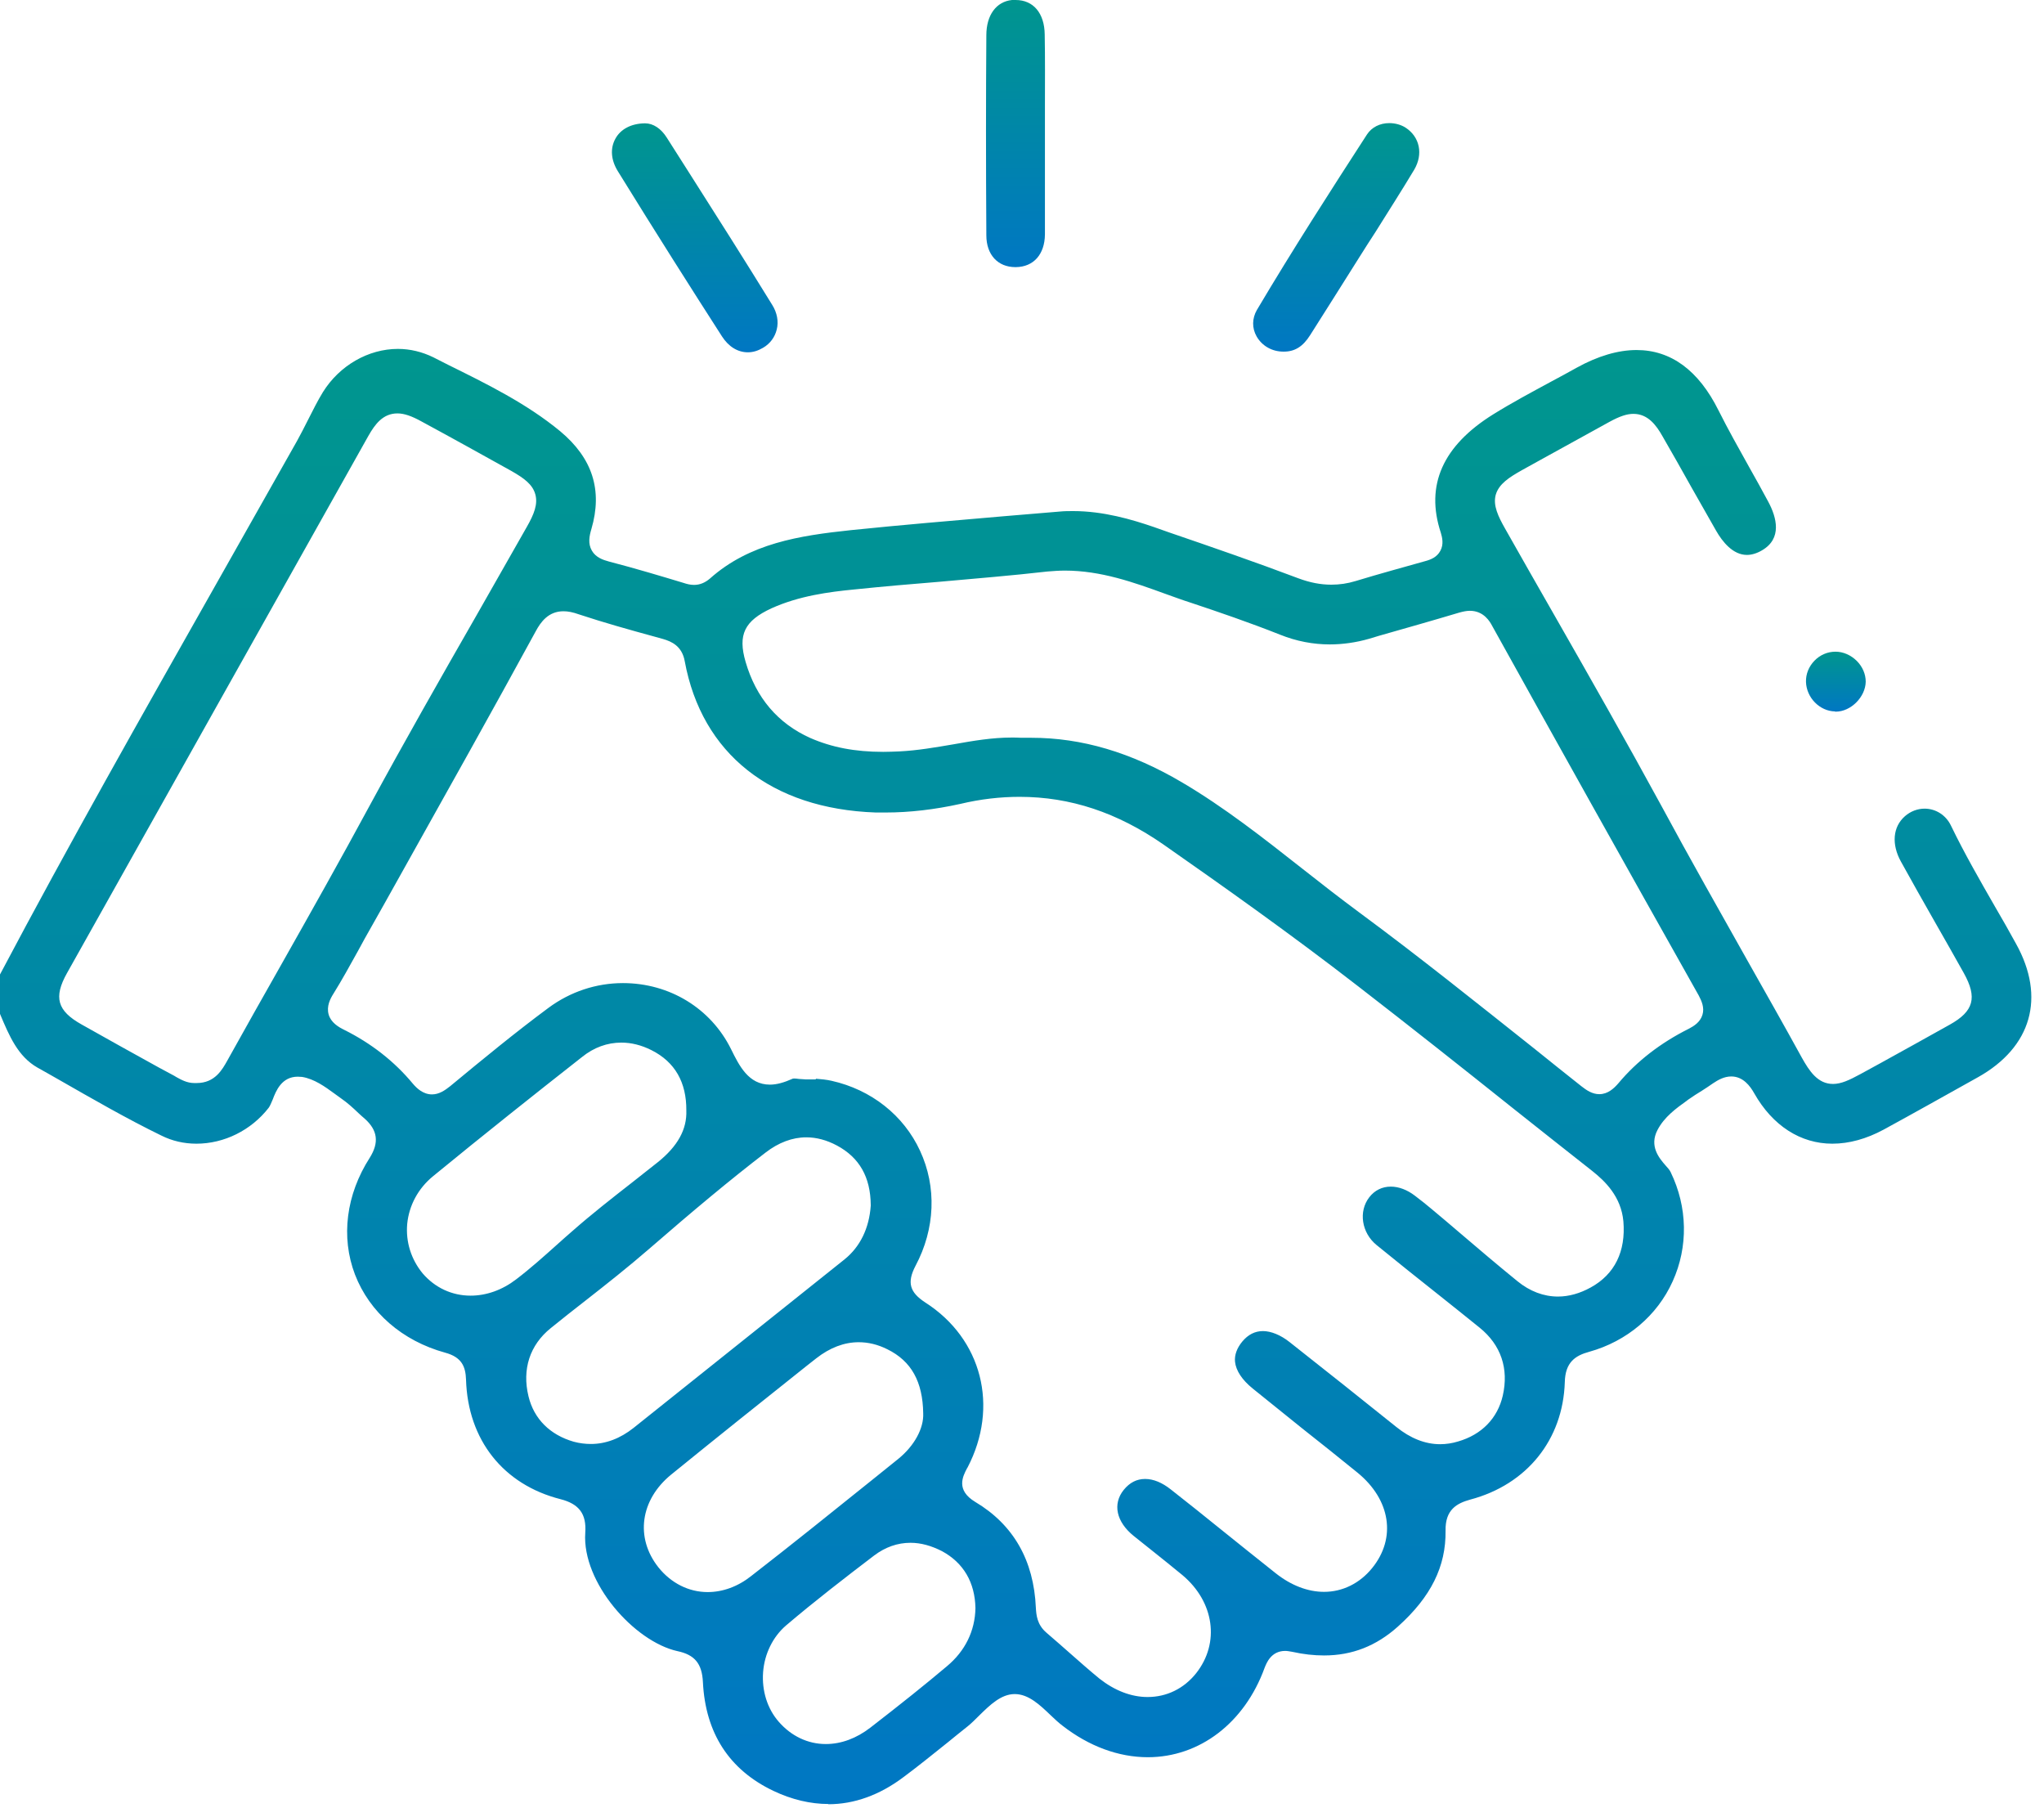 <svg width="90" height="80" viewBox="0 0 90 80" fill="none" xmlns="http://www.w3.org/2000/svg" xmlns:xlink="http://www.w3.org/1999/xlink">
	<defs>
		<clipPath id="clip619_758">
			<rect id="Isolation_Mode" width="89.45" height="79.43" fill="white" fill-opacity="0"/>
		</clipPath>
		<linearGradient id="paint_linear_619_759_0" x1="44.723" y1="15.367" x2="44.723" y2="79.435" gradientUnits="userSpaceOnUse">
			<stop stop-color="#00968E"/>
			<stop offset="1" stop-color="#0077C3"/>
		</linearGradient>
		<linearGradient id="paint_linear_619_760_0" x1="44.721" y1="0.002" x2="44.721" y2="11.767" gradientUnits="userSpaceOnUse">
			<stop stop-color="#00968E"/>
			<stop offset="1" stop-color="#0077C3"/>
		</linearGradient>
		<linearGradient id="paint_linear_619_761_0" x1="30.596" y1="5.439" x2="30.596" y2="15.512" gradientUnits="userSpaceOnUse">
			<stop stop-color="#00968E"/>
			<stop offset="1" stop-color="#0077C3"/>
		</linearGradient>
		<linearGradient id="paint_linear_619_762_0" x1="58.84" y1="5.422" x2="58.84" y2="15.485" gradientUnits="userSpaceOnUse">
			<stop stop-color="#00968E"/>
			<stop offset="1" stop-color="#0077C3"/>
		</linearGradient>
		<linearGradient id="paint_linear_619_763_0" x1="80.837" y1="28.695" x2="80.837" y2="31.329" gradientUnits="userSpaceOnUse">
			<stop stop-color="#00968E"/>
			<stop offset="1" stop-color="#0077C3"/>
		</linearGradient>
	</defs>
	<rect id="Isolation_Mode" width="89.45" height="79.43" fill="#FFFFFF" fill-opacity="0"/>
	<g clip-path="url(#clip619_758)">
		<path id="Vector" d="M36.48 79.42C35.69 79.42 34.87 79.23 34.05 78.84C32.1 77.91 31.06 76.29 30.95 74.05C30.91 73.24 30.59 72.85 29.83 72.69C27.93 72.27 25.62 69.67 25.77 67.48C25.83 66.65 25.5 66.21 24.68 66C22.16 65.36 20.6 63.39 20.52 60.74C20.5 60.17 20.34 59.75 19.6 59.55C17.71 59.03 16.27 57.77 15.63 56.11C15 54.46 15.24 52.59 16.28 50.97C16.7 50.3 16.63 49.76 16.06 49.25C15.96 49.17 15.87 49.08 15.78 49C15.54 48.77 15.3 48.55 15.01 48.35C14.91 48.28 14.82 48.21 14.72 48.14C14.31 47.84 13.84 47.5 13.3 47.41C13.23 47.41 13.17 47.4 13.11 47.4C12.4 47.4 12.15 48.03 12.01 48.4C11.95 48.54 11.89 48.69 11.83 48.77C11.06 49.76 9.87 50.35 8.65 50.35C8.1 50.35 7.58 50.23 7.1 49.99C5.56 49.24 4.04 48.36 2.57 47.52C2.26 47.34 1.95 47.17 1.65 47C0.79 46.51 0.41 45.61 0.01 44.66L0 44.63L0 42.9C3.02 37.19 6.26 31.47 9.39 25.94C10.6 23.8 11.85 21.59 13.08 19.41C13.25 19.1 13.41 18.79 13.56 18.49C13.78 18.06 13.98 17.65 14.22 17.26C14.95 16.09 16.22 15.36 17.52 15.36C18.06 15.36 18.59 15.49 19.08 15.73C19.3 15.84 19.51 15.95 19.73 16.06C21.43 16.9 23.18 17.76 24.66 18.98C26.09 20.17 26.54 21.58 26.04 23.29C25.95 23.59 25.88 23.93 26.06 24.24C26.23 24.54 26.55 24.65 26.81 24.72C28 25.03 29.13 25.37 30.09 25.66C30.24 25.71 30.39 25.75 30.56 25.75C30.82 25.75 31.05 25.65 31.26 25.47C33 23.92 35.19 23.58 37.46 23.34C39.69 23.11 41.96 22.92 44.16 22.73C45 22.66 45.84 22.59 46.67 22.52C46.87 22.5 47.07 22.5 47.26 22.5C48.58 22.5 49.84 22.87 50.8 23.2L51.48 23.44C53.35 24.08 55.29 24.75 57.17 25.46C57.68 25.65 58.15 25.74 58.62 25.74C58.98 25.74 59.33 25.69 59.69 25.58C60.74 25.26 61.81 24.97 62.73 24.71C63 24.64 63.27 24.53 63.42 24.25C63.58 23.96 63.5 23.65 63.44 23.45C62.75 21.36 63.53 19.62 65.75 18.24C66.57 17.73 67.45 17.26 68.3 16.8C68.67 16.6 69.05 16.4 69.42 16.19C70.36 15.67 71.25 15.41 72.06 15.41C73.57 15.41 74.79 16.3 75.67 18.07C76.09 18.91 76.56 19.74 77.01 20.55C77.29 21.05 77.59 21.58 77.86 22.09C78.23 22.78 78.48 23.71 77.58 24.23C77.36 24.36 77.13 24.43 76.92 24.43C76.3 24.43 75.84 23.85 75.56 23.36C75.2 22.73 74.84 22.09 74.48 21.46C74.06 20.71 73.64 19.96 73.21 19.22C72.92 18.7 72.55 18.22 71.92 18.22C71.63 18.22 71.31 18.33 70.87 18.57C69.8 19.16 68.73 19.75 67.66 20.34L67.01 20.7C66.46 21.01 66 21.3 65.86 21.78C65.73 22.25 65.97 22.74 66.27 23.27C66.99 24.55 67.72 25.82 68.45 27.1C70.01 29.83 71.62 32.66 73.15 35.47C74.39 37.77 75.7 40.08 76.96 42.32C77.74 43.7 78.55 45.13 79.33 46.55C79.67 47.16 80.04 47.72 80.71 47.72C81.07 47.72 81.43 47.55 81.91 47.29L82.77 46.82C83.78 46.26 84.82 45.69 85.85 45.11C86.91 44.52 87.07 43.92 86.47 42.84C86.05 42.09 85.62 41.33 85.19 40.58C84.69 39.7 84.19 38.82 83.7 37.93C83.28 37.17 83.34 36.4 83.88 35.93C84.12 35.72 84.43 35.6 84.74 35.6C85.24 35.6 85.69 35.89 85.91 36.36C86.5 37.58 87.18 38.76 87.84 39.91C88.15 40.44 88.47 41 88.77 41.55C90.08 43.91 89.45 46.1 87.1 47.42C85.56 48.28 84.26 49.01 82.94 49.73C82.18 50.14 81.42 50.35 80.68 50.35C79.28 50.35 78.05 49.56 77.24 48.13C77.06 47.81 76.75 47.39 76.23 47.39C75.91 47.39 75.64 47.55 75.43 47.69C75.27 47.8 75.11 47.91 74.95 48.01C74.74 48.14 74.53 48.27 74.32 48.42L74.27 48.46C73.81 48.79 73.28 49.17 72.98 49.75C72.61 50.46 73.06 50.99 73.33 51.3C73.43 51.41 73.52 51.51 73.56 51.6C74.31 53.14 74.34 54.89 73.65 56.41C72.97 57.92 71.63 59.05 69.98 59.51C69.35 59.68 68.92 59.98 68.9 60.85C68.82 63.38 67.23 65.36 64.73 66.02C64.16 66.18 63.63 66.45 63.65 67.39C63.67 68.96 63.01 70.3 61.55 71.61C60.6 72.46 59.54 72.88 58.3 72.88C57.86 72.88 57.39 72.83 56.9 72.72C56.78 72.7 56.68 72.68 56.59 72.68C55.96 72.68 55.76 73.23 55.68 73.43C54.8 75.85 52.82 77.36 50.54 77.36C49.25 77.36 47.95 76.88 46.78 75.97C46.62 75.85 46.45 75.69 46.27 75.52C45.79 75.06 45.29 74.58 44.68 74.58C44.08 74.58 43.59 75.06 43.12 75.52C42.94 75.7 42.78 75.86 42.62 75.99C42.32 76.23 42.03 76.46 41.74 76.7C41.1 77.21 40.45 77.74 39.79 78.23C38.73 79.03 37.61 79.43 36.47 79.43L36.48 79.42ZM40.09 67.92C39.52 67.92 38.98 68.11 38.49 68.48C37.23 69.44 35.88 70.48 34.61 71.56C34.03 72.06 33.66 72.81 33.6 73.62C33.54 74.44 33.79 75.23 34.29 75.8C34.84 76.43 35.57 76.78 36.36 76.78C37.04 76.78 37.71 76.53 38.32 76.06C39.69 75 40.74 74.16 41.7 73.35C42.49 72.69 42.93 71.81 42.95 70.8C42.93 69.66 42.42 68.8 41.48 68.29C41.01 68.05 40.55 67.92 40.09 67.92L40.09 67.92ZM35.92 47.49C36.16 47.51 36.39 47.53 36.61 47.58C38.36 47.97 39.79 49.1 40.51 50.66C41.25 52.25 41.18 54.1 40.31 55.73C39.93 56.46 40.05 56.89 40.74 57.34C43.24 58.94 44 61.93 42.6 64.61L42.58 64.64C42.39 65 42.08 65.6 42.94 66.12C44.62 67.12 45.52 68.69 45.61 70.78C45.63 71.08 45.65 71.52 46.09 71.89C46.43 72.18 46.78 72.49 47.11 72.78C47.53 73.15 47.97 73.54 48.41 73.9C49.07 74.42 49.8 74.71 50.53 74.71C51.37 74.71 52.13 74.34 52.67 73.66C53.72 72.33 53.47 70.52 52.06 69.34C51.61 68.97 51.15 68.6 50.71 68.25C50.45 68.04 50.18 67.83 49.92 67.62C49.15 67 48.98 66.21 49.48 65.59C49.74 65.27 50.05 65.11 50.42 65.11C50.79 65.11 51.17 65.27 51.55 65.57C52.28 66.14 53 66.72 53.72 67.3C54.54 67.96 55.35 68.61 56.17 69.26C56.85 69.8 57.59 70.08 58.3 70.08C59.11 70.08 59.87 69.71 60.42 69.03C61.49 67.71 61.23 66.02 59.77 64.83C58.96 64.17 58.13 63.51 57.32 62.87C56.6 62.29 55.88 61.71 55.16 61.13C54.69 60.75 54.42 60.34 54.38 59.95C54.35 59.66 54.46 59.35 54.7 59.06C54.96 58.75 55.26 58.6 55.61 58.6C55.96 58.6 56.39 58.77 56.79 59.09C58.4 60.36 60 61.63 61.48 62.82C62.1 63.32 62.75 63.58 63.41 63.58C63.67 63.58 63.94 63.54 64.2 63.46C65.24 63.16 65.94 62.44 66.17 61.44C66.44 60.25 66.09 59.21 65.15 58.45C64.55 57.97 63.95 57.48 63.34 57C62.44 56.29 61.52 55.55 60.61 54.81C59.95 54.27 59.81 53.33 60.29 52.71C60.53 52.4 60.86 52.24 61.24 52.24C61.59 52.24 61.96 52.38 62.3 52.64C62.6 52.87 62.83 53.05 63.04 53.23C63.45 53.57 63.86 53.92 64.27 54.27C65.1 54.98 65.95 55.7 66.81 56.4C67.36 56.85 67.97 57.08 68.6 57.08C69.08 57.08 69.57 56.94 70.04 56.68C71.1 56.1 71.59 55.09 71.48 53.77C71.38 52.67 70.66 51.99 70.12 51.56C68.95 50.64 67.79 49.72 66.63 48.8C64.4 47.02 62.09 45.19 59.8 43.42C56.82 41.11 53.79 38.97 51.23 37.18C49.2 35.77 47.13 35.08 44.89 35.08C44.05 35.08 43.17 35.18 42.29 35.39C41.16 35.64 40.05 35.77 39 35.77C38.85 35.77 38.7 35.77 38.56 35.77C33.96 35.61 30.9 33.18 30.15 29.11C30.03 28.44 29.57 28.24 29.19 28.13L28.83 28.03C27.73 27.73 26.59 27.41 25.5 27.05C25.22 26.95 25.01 26.91 24.81 26.91C24.15 26.91 23.81 27.38 23.59 27.79C21.67 31.31 19.68 34.86 17.75 38.31C17.19 39.31 16.63 40.32 16.06 41.32C15.96 41.51 15.86 41.69 15.76 41.87C15.41 42.5 15.06 43.14 14.68 43.75C14.54 43.97 14.37 44.3 14.47 44.66C14.57 45.01 14.89 45.21 15.16 45.34C16.34 45.93 17.36 46.72 18.18 47.71C18.35 47.91 18.63 48.18 19.02 48.18C19.33 48.18 19.58 48.01 19.82 47.82C21.27 46.62 22.68 45.46 24.15 44.37C25.11 43.66 26.25 43.28 27.43 43.28C29.48 43.28 31.3 44.39 32.19 46.19C32.55 46.92 32.96 47.75 33.9 47.75C34.2 47.75 34.52 47.66 34.9 47.49C34.9 47.49 34.92 47.48 34.97 47.48C35.03 47.48 35.11 47.49 35.18 47.5C35.28 47.5 35.38 47.52 35.48 47.52L35.92 47.52L35.92 47.5L35.92 47.49ZM37.81 59.09C37.17 59.09 36.54 59.33 35.94 59.8L35.52 60.13C33.56 61.69 31.53 63.31 29.55 64.92C28.19 66.03 27.96 67.7 28.99 69C29.55 69.7 30.33 70.09 31.16 70.09C31.82 70.09 32.49 69.85 33.08 69.38C34.86 68 36.65 66.56 38.38 65.17L39.56 64.22C40.26 63.65 40.68 62.88 40.65 62.22C40.63 60.83 40.13 59.92 39.07 59.4C38.65 59.19 38.23 59.09 37.81 59.09L37.81 59.09ZM35.5 50.07C34.89 50.07 34.28 50.3 33.71 50.74C32.16 51.93 30.53 53.29 28.56 55C27.66 55.78 26.71 56.53 25.79 57.25C25.27 57.65 24.76 58.06 24.25 58.47C23.33 59.21 22.98 60.28 23.27 61.47C23.51 62.47 24.22 63.17 25.26 63.47C25.52 63.54 25.77 63.57 26.02 63.57C26.67 63.57 27.31 63.33 27.9 62.86L29.69 61.43C32.19 59.43 34.69 57.44 37.19 55.44C37.87 54.89 38.27 54.08 38.34 53.08L38.34 53.07L38.34 53.05C38.33 51.82 37.84 50.96 36.85 50.43C36.4 50.19 35.95 50.07 35.5 50.07L35.5 50.07ZM27.36 45.9C26.74 45.9 26.15 46.11 25.62 46.54C23.53 48.18 21.29 49.96 19.07 51.78C18.41 52.32 18.01 53.07 17.93 53.88C17.86 54.67 18.1 55.44 18.61 56.06C19.15 56.69 19.9 57.04 20.72 57.04C21.42 57.04 22.12 56.79 22.73 56.32C23.36 55.84 23.95 55.31 24.52 54.8C24.74 54.6 24.98 54.39 25.21 54.19C26.05 53.45 26.96 52.74 27.83 52.06C28.21 51.76 28.59 51.46 28.97 51.16C29.84 50.46 30.25 49.72 30.22 48.89C30.23 47.65 29.72 46.75 28.68 46.23C28.24 46.01 27.8 45.9 27.36 45.9L27.36 45.9ZM45.41 32.48C47.63 32.48 49.8 33.12 52.04 34.44C53.91 35.54 55.65 36.91 57.34 38.24C58.15 38.88 59 39.54 59.85 40.17C62.48 42.11 65.07 44.19 67.59 46.19C68.27 46.74 68.95 47.28 69.63 47.82C69.86 48 70.11 48.17 70.42 48.17C70.8 48.17 71.07 47.91 71.26 47.69C72.07 46.72 73.12 45.91 74.36 45.29C74.59 45.17 74.86 45 74.96 44.68C75.06 44.36 74.92 44.06 74.8 43.83C71.52 38 68.54 32.67 65.7 27.55C65.61 27.38 65.34 26.89 64.72 26.89C64.58 26.89 64.43 26.92 64.25 26.97C63.08 27.32 61.88 27.66 60.72 27.99L60.29 28.12C59.7 28.29 59.11 28.37 58.55 28.37C57.82 28.37 57.08 28.23 56.36 27.94C55 27.4 53.62 26.93 52.45 26.54C52.07 26.42 51.7 26.28 51.33 26.15C49.93 25.64 48.48 25.12 46.89 25.12C46.63 25.12 46.37 25.14 46.12 25.16C44.55 25.34 42.94 25.47 41.39 25.61C40.15 25.71 38.88 25.82 37.62 25.95C36.49 26.06 35.19 26.23 33.97 26.78C32.78 27.33 32.48 27.94 32.83 29.14C33.29 30.72 34.25 31.85 35.68 32.49C36.62 32.9 37.64 33.1 38.89 33.1C39.12 33.1 39.35 33.09 39.6 33.08C40.41 33.04 41.2 32.9 41.97 32.77C42.86 32.61 43.7 32.47 44.54 32.47C44.68 32.47 44.82 32.47 44.96 32.48L44.99 32.48L45.01 32.48C45.14 32.48 45.27 32.48 45.41 32.48L45.41 32.48ZM17.5 18.2C16.86 18.2 16.51 18.68 16.22 19.19C11.8 27.07 7.37 34.95 2.95 42.84C2.35 43.91 2.52 44.5 3.59 45.1C4.72 45.74 5.88 46.38 7 47L7.67 47.36L7.77 47.42C7.97 47.53 8.23 47.68 8.55 47.68C8.58 47.68 8.6 47.68 8.63 47.68L8.66 47.68C9.47 47.68 9.79 47.08 10.01 46.69L10.06 46.6C10.82 45.23 11.59 43.87 12.36 42.51C13.66 40.21 15 37.83 16.28 35.46C17.8 32.66 19.41 29.83 20.97 27.11C21.71 25.8 22.46 24.5 23.2 23.19C23.52 22.63 23.69 22.19 23.57 21.76C23.45 21.33 23.09 21.06 22.51 20.73C21.32 20.07 19.94 19.3 18.57 18.56C18.12 18.31 17.79 18.2 17.5 18.2Z" fill="url(#paint_linear_619_759_0)" fill-opacity="1" fill-rule="nonzero"/>
		<path id="Vector" d="M44.71 11.76C43.93 11.76 43.43 11.21 43.43 10.36C43.41 7.16 43.41 4.28 43.43 1.55C43.43 0.66 43.87 0.07 44.56 0C44.62 0 44.67 0 44.72 0C45.5 0 45.99 0.58 46 1.52C46.02 2.56 46.01 3.61 46.01 4.63C46.01 5.09 46.01 5.55 46.01 6.01C46.01 6.44 46.01 6.87 46.01 7.3C46.01 8.29 46.01 9.31 46.01 10.32C46 11.2 45.51 11.75 44.73 11.76L44.71 11.76L44.71 11.76Z" fill="url(#paint_linear_619_760_0)" fill-opacity="1" fill-rule="nonzero"/>
		<path id="Vector" d="M32.93 15.51C32.48 15.51 32.08 15.26 31.79 14.81C30.51 12.82 28.84 10.19 27.2 7.53C26.9 7.04 26.86 6.53 27.1 6.1C27.33 5.68 27.8 5.44 28.38 5.43L28.41 5.43C28.76 5.43 29.11 5.66 29.36 6.06L30.34 7.6C31.55 9.5 32.8 11.47 34 13.42C34.22 13.77 34.29 14.16 34.2 14.51C34.12 14.84 33.91 15.13 33.6 15.31C33.38 15.44 33.16 15.51 32.93 15.51Z" fill="url(#paint_linear_619_761_0)" fill-opacity="1" fill-rule="nonzero"/>
		<path id="Vector" d="M56.51 15.48C56.01 15.48 55.57 15.23 55.33 14.81C55.12 14.44 55.13 14.02 55.34 13.65C56.93 10.97 58.61 8.36 60.19 5.92C60.4 5.6 60.76 5.42 61.17 5.42C61.43 5.42 61.69 5.49 61.89 5.62C62.52 6.03 62.67 6.79 62.27 7.47C61.72 8.39 61.12 9.32 60.56 10.22C60.32 10.59 60.08 10.96 59.85 11.33C59.13 12.47 58.41 13.62 57.69 14.75C57.37 15.26 57.01 15.48 56.53 15.48L56.51 15.48L56.51 15.48Z" fill="url(#paint_linear_619_762_0)" fill-opacity="1" fill-rule="nonzero"/>
		<path id="Vector" d="M80.8 31.32C80.12 31.31 79.54 30.71 79.52 30.02C79.51 29.68 79.64 29.35 79.89 29.09C80.14 28.83 80.47 28.69 80.82 28.69C81.16 28.69 81.5 28.84 81.76 29.1C82.01 29.35 82.15 29.68 82.15 30.01C82.14 30.68 81.5 31.33 80.83 31.33L80.8 31.33L80.8 31.32Z" fill="url(#paint_linear_619_763_0)" fill-opacity="1" fill-rule="nonzero"/>
	</g>
</svg>
